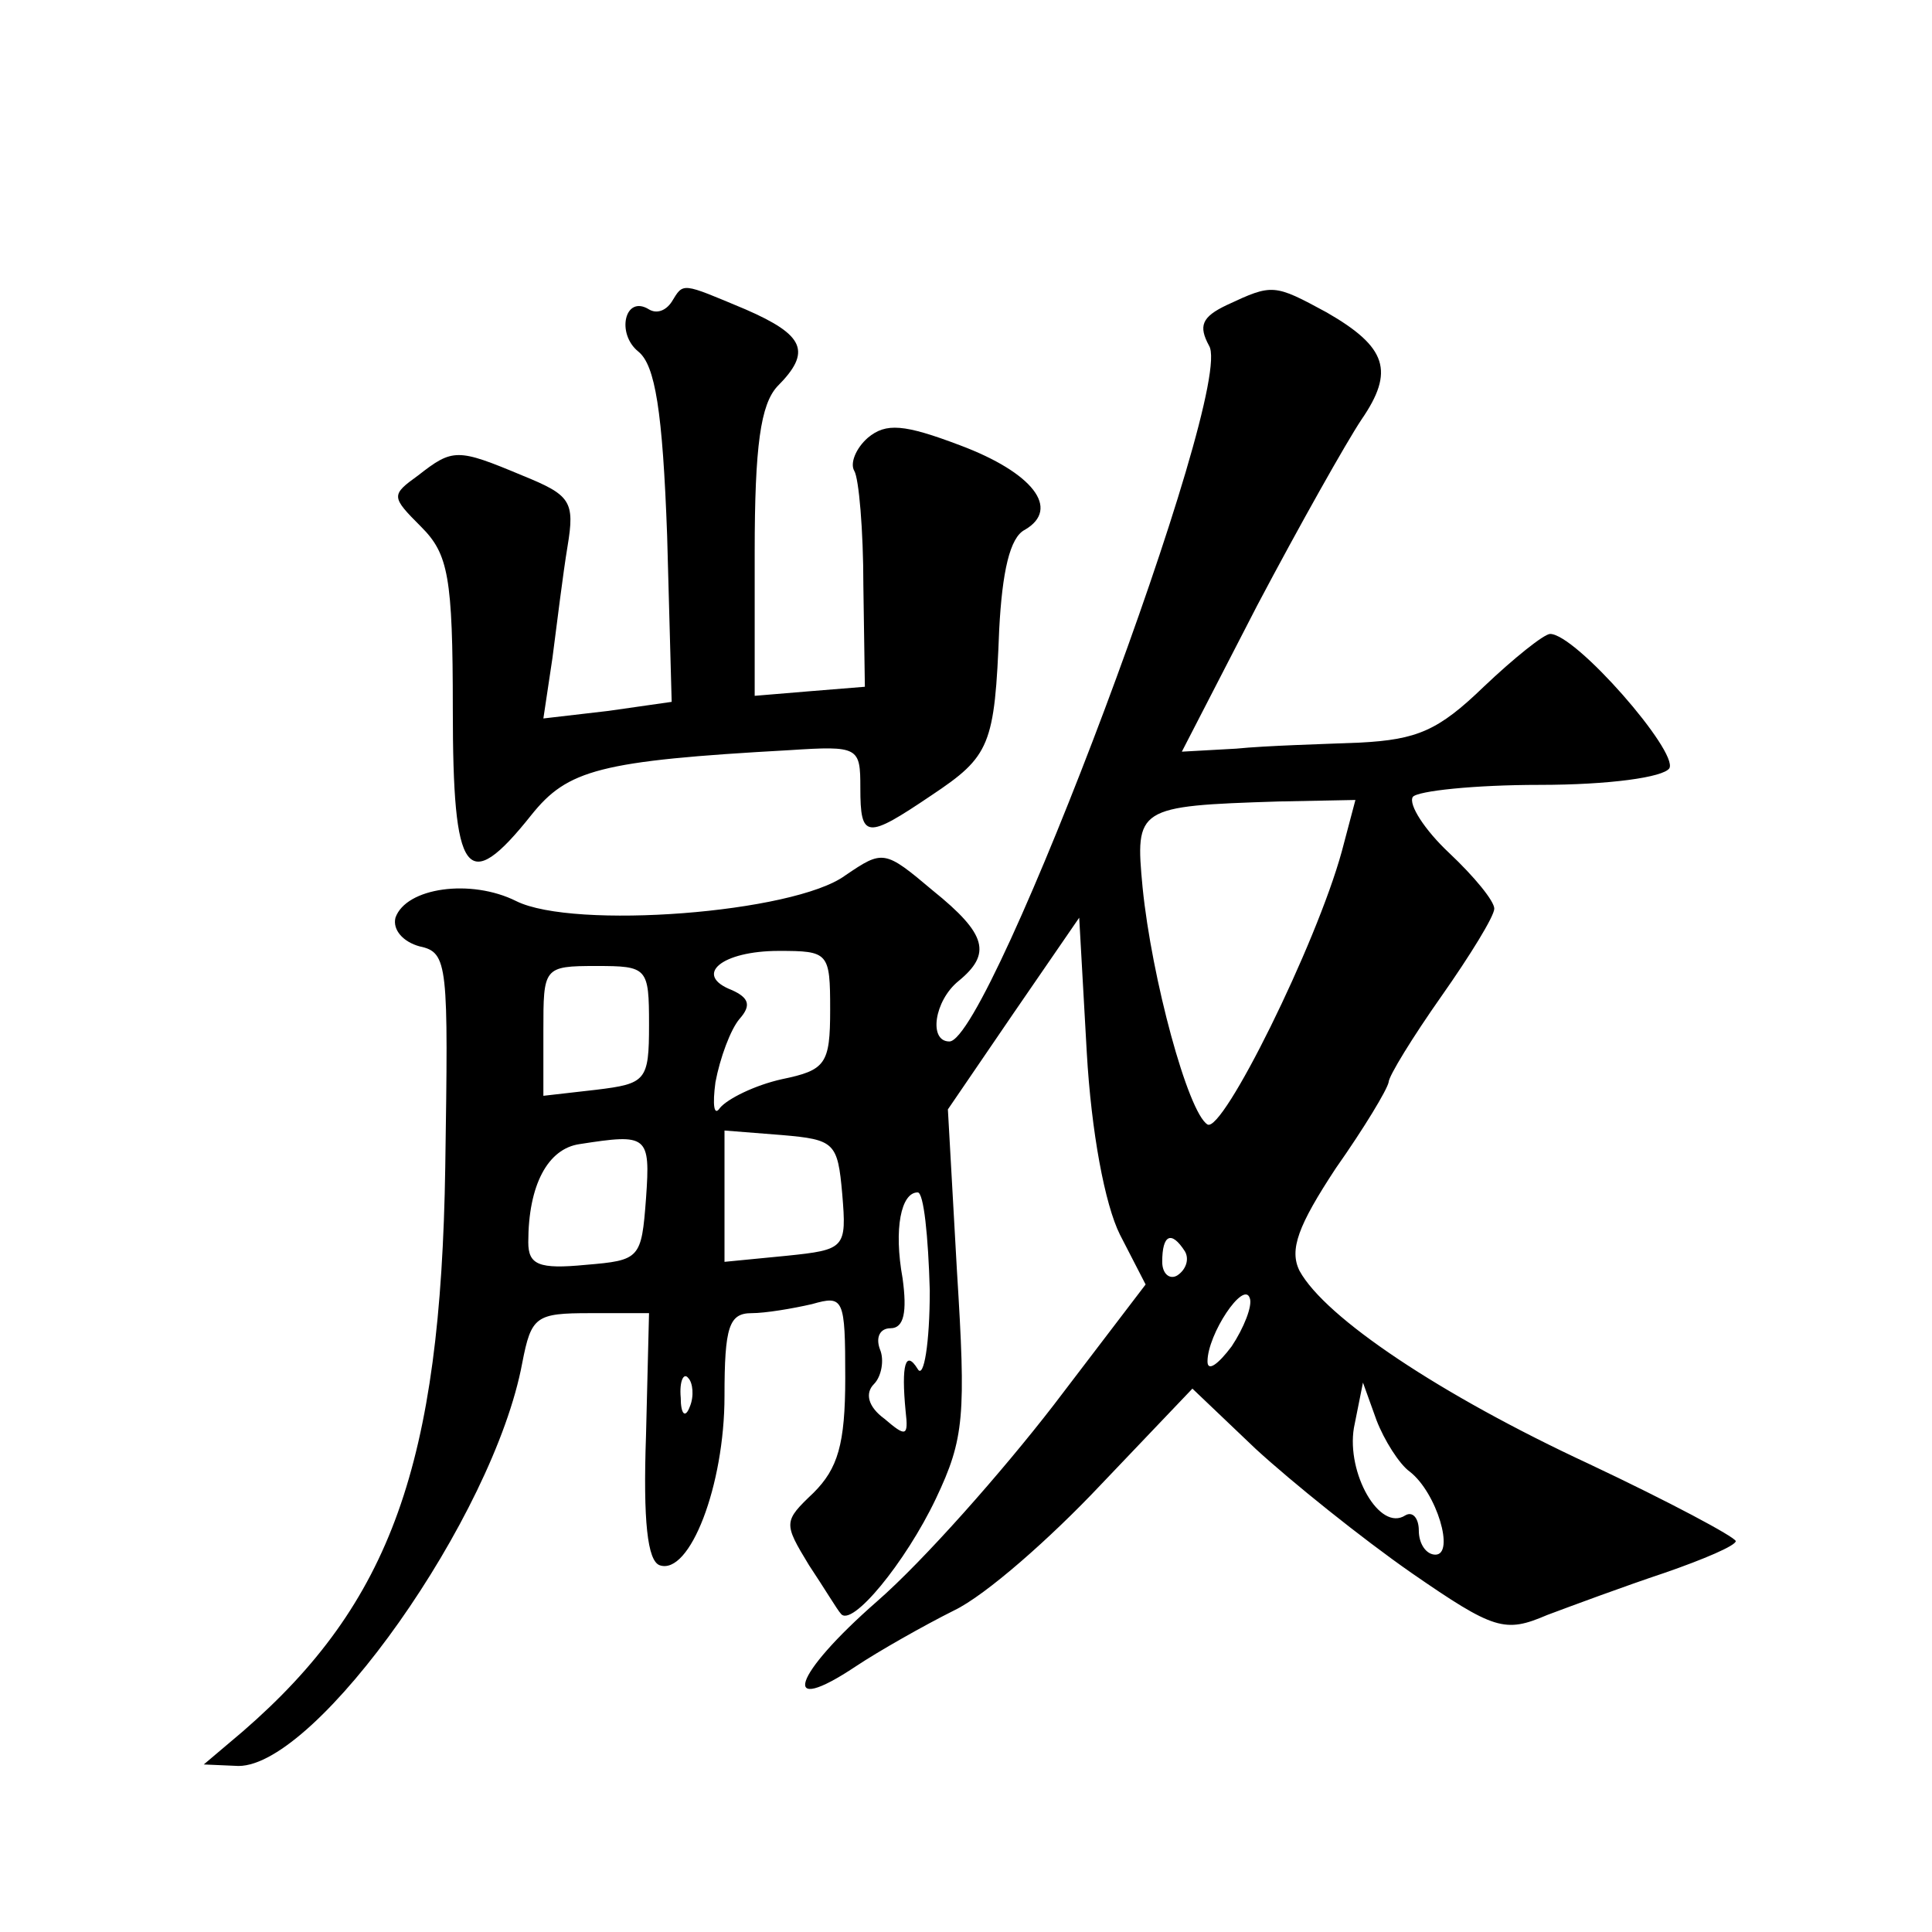<?xml version="1.0" standalone="no"?>
<!DOCTYPE svg PUBLIC "-//W3C//DTD SVG 20010904//EN"
 "http://www.w3.org/TR/2001/REC-SVG-20010904/DTD/svg10.dtd">
<svg version="1.0" xmlns="http://www.w3.org/2000/svg"
 width="128pt" height="128pt" viewBox="0 0 128 128"
 preserveAspectRatio="xMidYMid meet">
<g transform="translate(0,128) scale(0.1,-0.1)"
fill="#0" stroke="none">
<path d="M445 1080 c-4 -6 -10 -8 -15 -5 -16 10 -22 -16 -7 -28 11 -9 16 -39 19
-122 l3 -110 -42 -6 -43 -5 6 40 c3 23 7 56 10 74 5 30 2 34 -30 47 -43 18 -46
18 -69 0 -18 -13 -18 -14 2 -34 18 -18 21 -33 21 -121 0 -111 9 -124 52 -70 24
30 45 36 171 43 46 3 47 2 47 -25 0 -34 4 -34 47 -5 39 26 42 33 45 110 2 38 7
61 17 66 24 14 5 38 -43 56 -37 14 -49 15 -61 5 -8 -7 -12 -17 -9 -22 3 -5 6 -39
6 -76 l1 -67 -37 -3 -36 -3 0 95 c0 71 4 98 15 110 23 23 18 34 -21 51 -43 18 -41
18 -49 5z M813 1078 c-17 -8 -19 -14 -12 -27 18 -28 -145 -461 -172 -461 -14 0
-10 27 6 40 22 18 19 31 -17 60 -32 27 -33 27 -58 10 -34 -25 -180 -36 -218 -17
-30 15 -73 9 -80 -11 -2 -8 5 -16 16 -19 19 -4 19 -12 17 -146 -3 -197 -36 -289
-134 -374 l-26 -22 23 -1 c52 0 169 165 188 267 6 31 9 33 45 33 l39 0 -2 -81 c-2
-57 1 -83 9 -86 20 -7 43 53 43 112 0 46 3 55 18 55 9 0 27 3 40 6 21 6 22 4 22
-49 0 -44 -5 -60 -21 -76 -20 -19 -20 -20 -3 -48 10 -15 19 -30 21 -32 7 -10 43
34 63 76 19 40 20 55 14 151 l-6 107 43 63 44 64 5 -89 c3 -53 12 -101 22 -121
l17 -33 -61 -80 c-34 -44 -86 -103 -117 -130 -56 -49 -65 -77 -14 -43 15 10 45
27 65 37 21 10 64 48 97 83 l61 64 42 -40 c24 -22 70 -59 103 -82 55 -38 62 -40
90 -28 16 6 51 19 78 28 26 9 47 18 47 21 -1 3 -44 26 -97 51 -99 46 -175 97 -192
128 -7 14 -1 30 24 68 19 27 34 52 35 57 0 4 16 30 35 57 19 27 35 53 35 58 0 5
-13 21 -30 37 -16 15 -27 32 -24 37 3 4 41 8 84 8 46 0 82 5 86 11 6 11 -62 89
-79 89 -4 0 -24 -16 -44 -35 -30 -29 -44 -35 -82 -37 -25 -1 -62 -2 -82 -4 l-36
-2 50 97 c28 53 59 108 69 123 22 32 17 48 -23 71 -35 19 -36 19 -66 5z m76 -362
c-17 -62 -79 -187 -89 -181 -13 8 -37 97 -43 157 -5 53 -4 54 90 57 l51 1 -9 -34z
m-339 -105 c0 -36 -3 -40 -32 -46 -18 -4 -36 -13 -41 -19 -4 -6 -5 2 -3 17 3 16
10 35 16 42 8 9 6 14 -5 19 -26 10 -7 26 31 26 33 0 34 -1 34 -39z m-120 -10 c0
-37 -2 -39 -35 -43 l-35 -4 0 43 c0 42 0 43 35 43 34 0 35 -1 35 -39z m-2 -115
c-3 -40 -4 -41 -40 -44 -31 -3 -38 0 -38 15 0 38 13 62 34 65 45 7 47 6 44 -36z
m130 3 c3 -36 2 -37 -37 -41 l-41 -4 0 44 0 43 38 -3 c35 -3 37 -5 40 -39z m58
-64 c0 -35 -4 -59 -8 -52 -8 13 -11 3 -8 -28 2 -17 0 -17 -14 -5 -11 8 -13 17 -7
23 5 5 7 16 4 23 -3 8 0 14 7 14 9 0 11 11 8 33 -6 33 -1 57 10 57 4 0 7 -29 8
-65z m169 26 c3 -5 1 -12 -5 -16 -5 -3 -10 1 -10 9 0 18 6 21 15 7z m31 -63 c-9
-12 -16 -17 -16 -10 0 18 24 54 28 42 2 -5 -4 -20 -12 -32z m-359 -40 c-3 -8 -6
-5 -6 6 -1 11 2 17 5 13 3 -3 4 -12 1 -19z m477 -43 c18 -14 30 -55 17 -55 -6 0
-11 7 -11 16 0 8 -4 13 -9 10 -17 -11 -39 28 -34 58 l6 30 9 -25 c5 -13 15 -29
22 -34z"/>
</g>
</svg>
